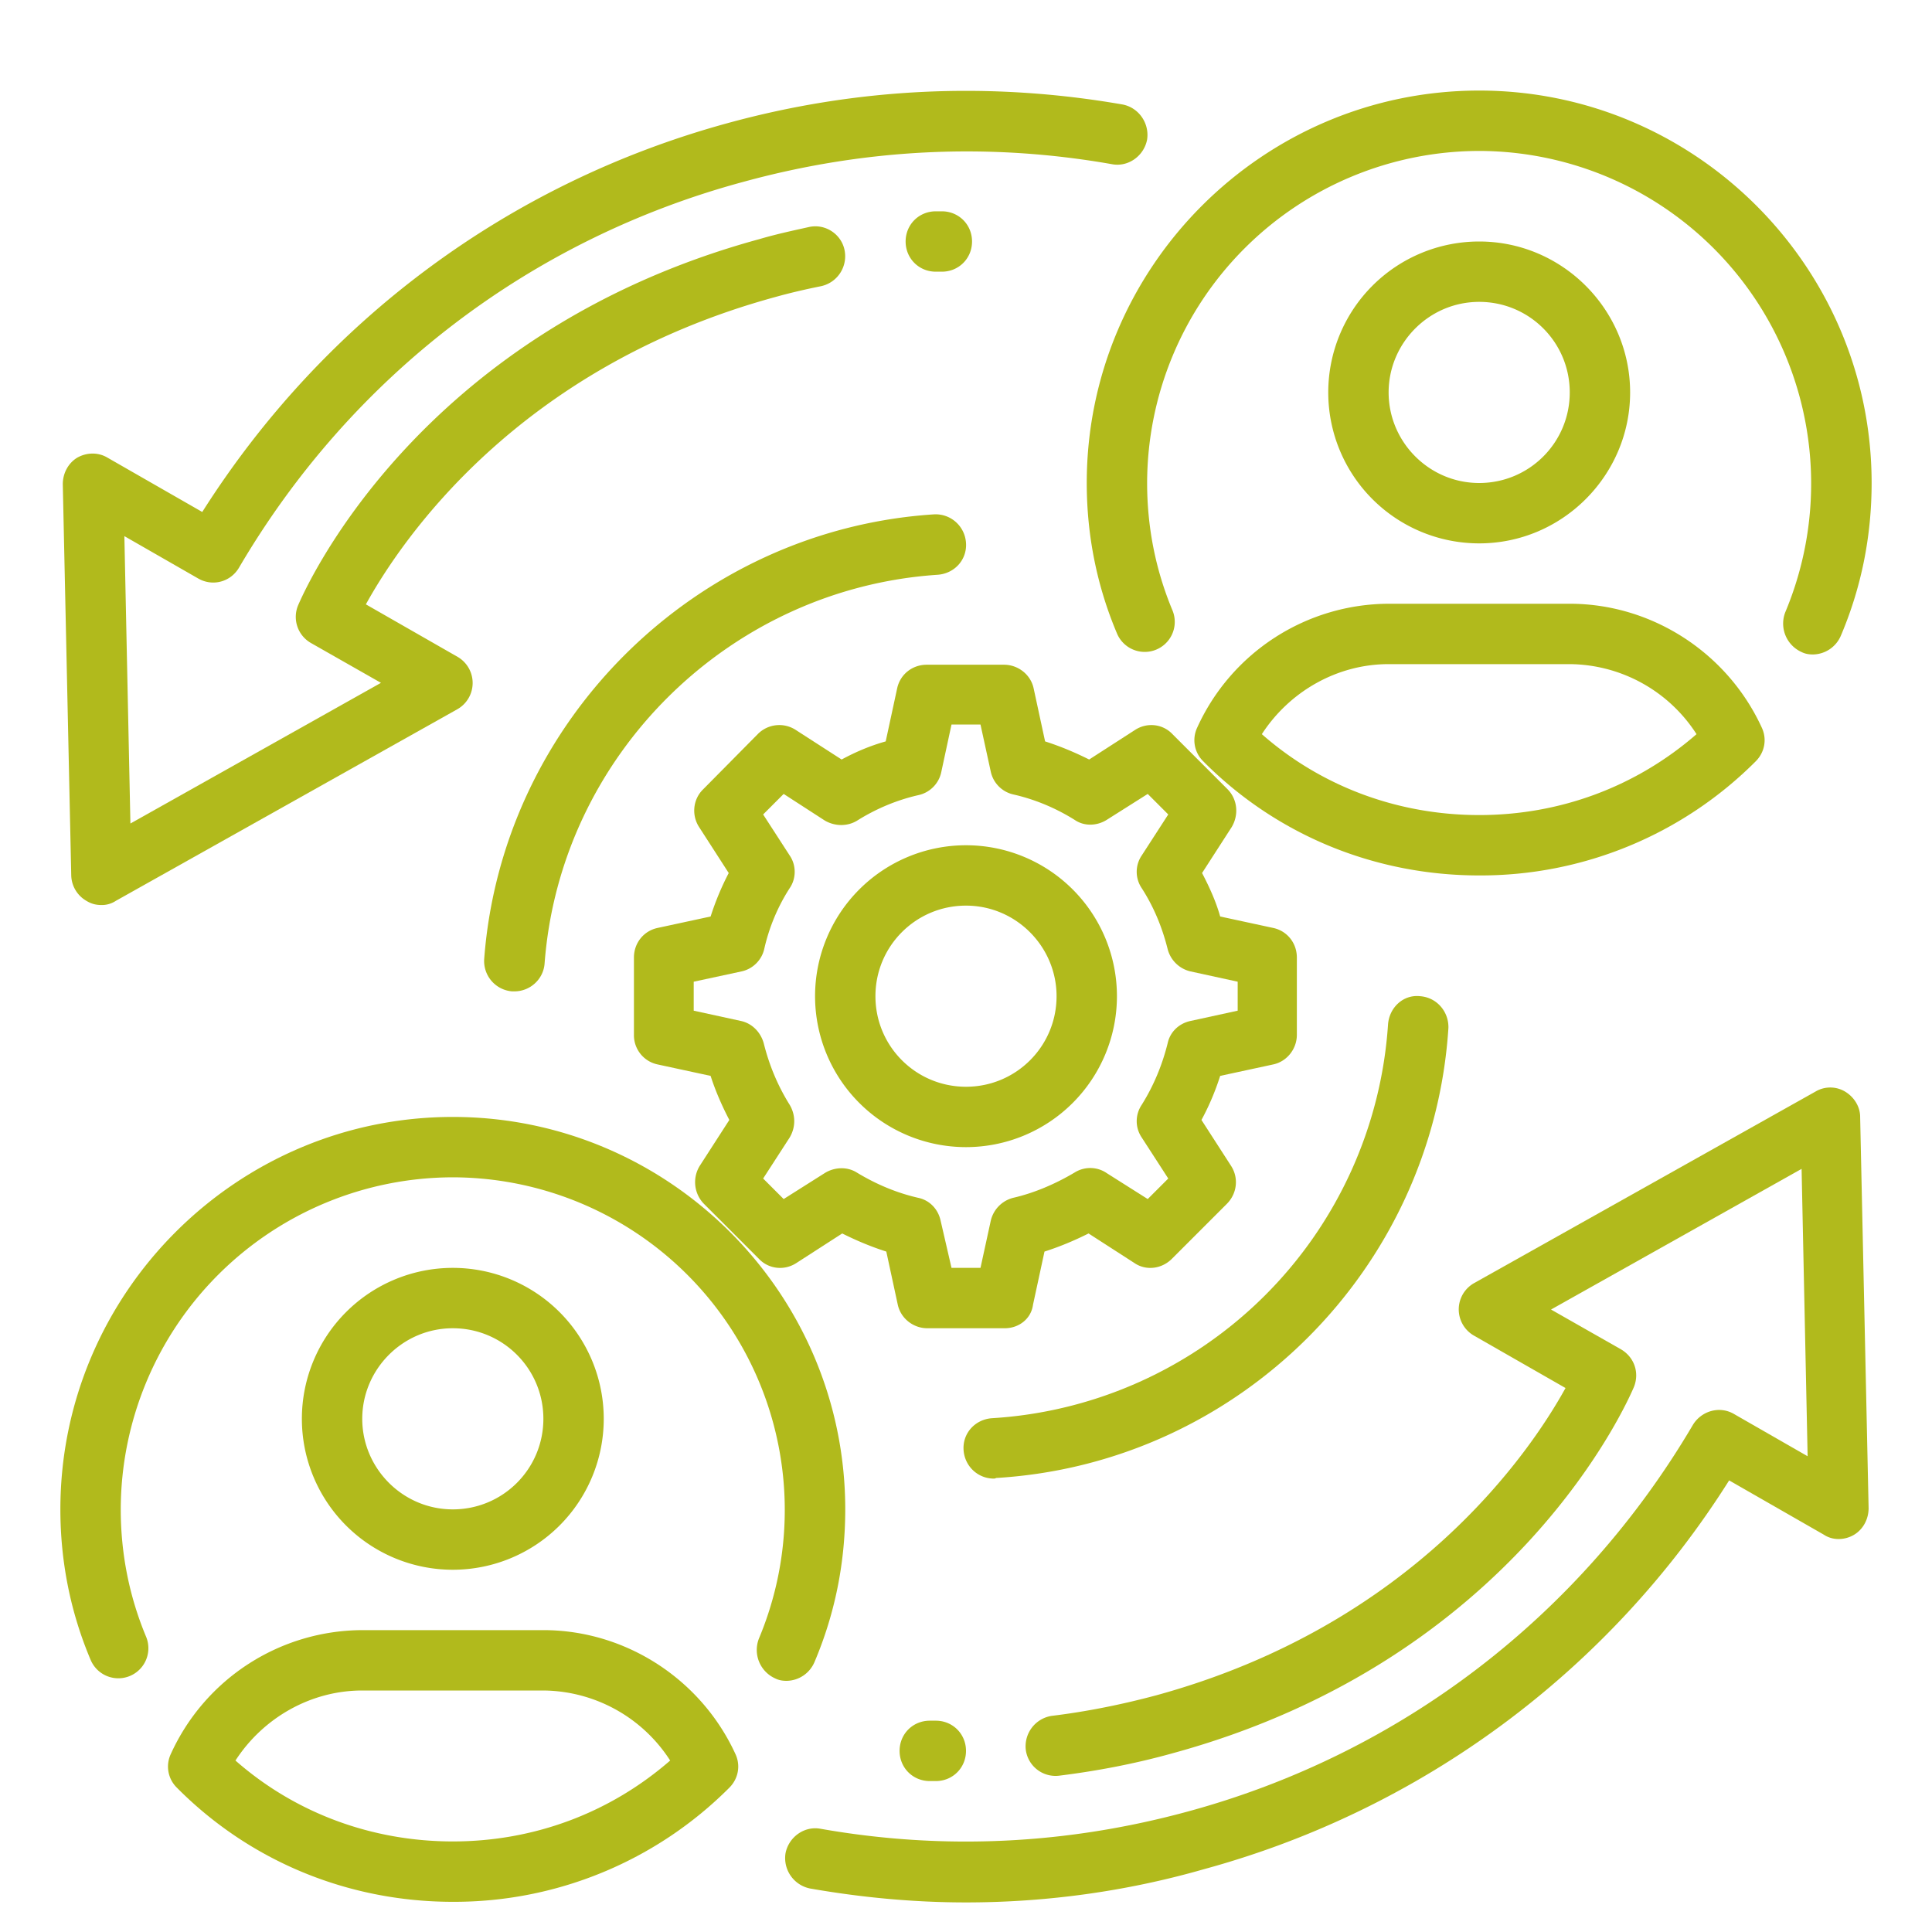 <?xml version="1.0" encoding="UTF-8"?>
<svg xmlns="http://www.w3.org/2000/svg" xmlns:xlink="http://www.w3.org/1999/xlink" xmlns:svgjs="http://svgjs.com/svgjs" version="1.1" width="512" height="512" x="0" y="0" viewBox="0 0 32 32" style="enable-background:new 0 0 512 512" xml:space="preserve" class="">
  <g>
    <path d="M1.68 14.99c-.09 0-.17-.02-.25-.07a.5.5 0 0 1-.25-.42l-.14-6.48c0-.18.09-.35.24-.44.16-.09.35-.09.5 0l1.57.9c2.01-3.17 5.08-5.45 8.7-6.44 2.15-.59 4.35-.69 6.54-.31.27.05.45.31.41.58-.05.27-.31.46-.58.41-2.04-.36-4.09-.26-6.1.29-3.53.95-6.5 3.22-8.36 6.39-.14.24-.44.32-.68.18l-1.22-.7.1 4.76 4.15-2.33-1.16-.66a.498.498 0 0 1-.21-.63c.08-.18 1.92-4.5 7.64-6.06.27-.08.55-.14.82-.2s.54.12.59.39-.12.53-.39.59c-.25.05-.51.11-.76.18-4.28 1.17-6.2 4.04-6.78 5.09l1.52.87a.5.5 0 0 1-.01.87l-5.65 3.17a.42.42 0 0 1-.24.07zM16 31.51c-.86 0-1.72-.08-2.58-.23a.514.514 0 0 1-.41-.58c.05-.27.31-.46.58-.41 2.04.36 4.09.26 6.1-.29 3.52-.96 6.49-3.24 8.35-6.4.14-.23.44-.32.68-.18l1.22.7-.1-4.76-4.15 2.33 1.16.66c.22.13.31.39.21.63-.08.18-1.92 4.5-7.64 6.06-.61.17-1.23.29-1.87.37a.497.497 0 0 1-.56-.43.51.51 0 0 1 .43-.56c.58-.07 1.17-.19 1.73-.34 4.27-1.17 6.2-4.04 6.78-5.09l-1.52-.87a.5.5 0 0 1 .01-.87l5.65-3.17c.15-.09.34-.09.49 0s.25.25.25.42l.14 6.48c0 .18-.09.35-.24.44s-.35.1-.5 0l-1.57-.9a14.919 14.919 0 0 1-8.7 6.44c-1.29.37-2.62.55-3.94.55zM30.03 10.84c-.07 0-.13-.01-.19-.04a.517.517 0 0 1-.27-.66A5.51 5.51 0 0 0 24.5 2.5 5.51 5.51 0 0 0 19 8c0 .73.14 1.44.42 2.11a.497.497 0 1 1-.92.38C18.17 9.71 18 8.87 18 8c0-3.58 2.92-6.5 6.5-6.5S31 4.42 31 8c0 .88-.17 1.73-.51 2.53a.51.51 0 0 1-.46.31z" fill="#b1ba1c" data-original="#000000" class=""/>
    <path d="M24.5 14.5c-1.73 0-3.36-.67-4.57-1.89a.489.489 0 0 1-.1-.56A3.496 3.496 0 0 1 23 10h3c1.36 0 2.61.81 3.18 2.05.09.19.05.41-.1.56a6.436 6.436 0 0 1-4.58 1.89zm-3.6-2.34c.99.87 2.26 1.34 3.6 1.34s2.6-.47 3.6-1.34A2.52 2.52 0 0 0 26 11h-3c-.85 0-1.64.45-2.1 1.16zM24.5 9a2.5 2.5 0 0 1 0-5C25.88 4 27 5.13 27 6.5S25.88 9 24.5 9zm0-4c-.83 0-1.5.68-1.5 1.5S23.67 8 24.5 8 26 7.33 26 6.5 25.33 5 24.5 5zM13.03 27.84c-.07 0-.13-.01-.19-.04a.517.517 0 0 1-.27-.66A5.51 5.51 0 0 0 7.5 19.5 5.51 5.51 0 0 0 2 25c0 .73.14 1.44.42 2.11a.497.497 0 1 1-.92.38C1.17 26.71 1 25.87 1 25c0-3.58 2.92-6.5 6.5-6.5S14 21.42 14 25c0 .88-.17 1.73-.51 2.53a.51.51 0 0 1-.46.31z" fill="#b1ba1c" data-original="#000000" class=""/>
    <path d="M7.5 31.5c-1.73 0-3.36-.67-4.57-1.89a.489.489 0 0 1-.1-.56A3.496 3.496 0 0 1 6 27h3c1.36 0 2.61.81 3.18 2.05.09.19.05.41-.1.56A6.436 6.436 0 0 1 7.5 31.5zm-3.6-2.34c.99.87 2.26 1.34 3.6 1.34s2.6-.47 3.6-1.34A2.52 2.52 0 0 0 9 28H6c-.85 0-1.64.45-2.1 1.16zM7.5 26a2.5 2.5 0 0 1 0-5 2.5 2.5 0 0 1 0 5zm0-4c-.83 0-1.5.68-1.5 1.5S6.67 25 7.5 25 9 24.33 9 23.5 8.33 22 7.5 22zM15.5 29.5h-.1c-.28 0-.5-.22-.5-.5s.22-.5.5-.5h.1c.28 0 .5.22.5.5s-.22.5-.5.5zM15.6 4.5h-.1c-.28 0-.5-.22-.5-.5s.22-.5.5-.5h.1c.28 0 .5.22.5.5s-.22.5-.5.5zM16.64 22h-1.28c-.23 0-.44-.16-.49-.39l-.19-.88c-.25-.08-.49-.18-.73-.3l-.76.49c-.2.13-.46.1-.62-.07l-.91-.91a.514.514 0 0 1-.07-.63l.49-.76c-.12-.23-.23-.48-.31-.73l-.88-.19a.494.494 0 0 1-.39-.49v-1.28c0-.24.16-.44.39-.49l.88-.19c.08-.25.18-.49.3-.72l-.49-.76c-.13-.2-.1-.46.06-.62l.91-.92a.5.5 0 0 1 .63-.07l.76.49c.24-.13.48-.23.73-.3l.19-.88c.05-.23.25-.39.49-.39h1.28c.23 0 .44.16.49.39l.19.88c.25.08.49.18.73.3l.76-.49c.2-.13.46-.1.62.07l.91.91c.17.17.19.43.07.63l-.49.76c.12.23.23.47.3.72l.88.19c.23.05.39.25.39.49v1.28c0 .23-.16.44-.39.49l-.88.19c-.08.25-.18.49-.31.73l.49.76c.13.2.1.46-.07.63l-.91.91c-.17.17-.43.2-.62.07l-.76-.49c-.24.12-.48.22-.73.3l-.19.88c-.03.23-.23.39-.47.39zm-.88-1h.48l.17-.78a.51.51 0 0 1 .37-.38c.35-.08.7-.23 1.02-.42.16-.1.37-.1.53.01l.68.43.34-.34-.44-.68a.483.483 0 0 1 0-.54c.2-.32.34-.66.43-1.02.04-.19.19-.33.38-.37l.78-.17v-.48l-.78-.17a.51.51 0 0 1-.38-.37c-.09-.36-.23-.7-.43-1.01a.483.483 0 0 1 0-.54l.44-.68-.34-.34-.68.43c-.16.1-.37.11-.53 0-.32-.2-.66-.34-1.01-.42a.494.494 0 0 1-.38-.38l-.17-.78h-.48l-.17.79c-.04.19-.19.34-.38.38-.35.08-.69.22-1.01.42-.16.1-.37.1-.54 0l-.68-.44-.34.34.44.68c.11.16.11.38 0 .54-.2.31-.34.65-.42 1-.04.19-.19.34-.38.38l-.79.17v.48l.78.17c.19.04.33.19.38.37.09.36.23.7.43 1.02.1.17.1.37 0 .54l-.44.68.34.34.68-.43c.16-.1.37-.11.53-.01.33.2.67.34 1.02.42.19.04.33.19.37.38z" fill="#b1ba1c" data-original="#000000" class=""/>
    <path d="M8.52 16.42h-.04a.504.504 0 0 1-.46-.54c.3-3.94 3.5-7.1 7.44-7.36.28-.02.52.19.54.47s-.19.51-.47.53c-3.45.23-6.25 2.99-6.51 6.44-.02.26-.24.46-.5.46zM16.46 24.49c-.26 0-.48-.2-.5-.47-.02-.28.19-.51.47-.53a7 7 0 0 0 6.56-6.52c.02-.28.25-.5.53-.47.28.02.48.26.47.53-.26 4-3.48 7.21-7.49 7.45-.02.01-.03.01-.04.01zM16 19a2.5 2.5 0 0 1 0-5 2.5 2.5 0 0 1 0 5zm0-4c-.83 0-1.5.67-1.5 1.5S15.17 18 16 18s1.5-.67 1.5-1.5c0-.82-.67-1.5-1.5-1.5z" fill="#b1ba1c" data-original="#000000" class=""/>
  </g>
</svg>
